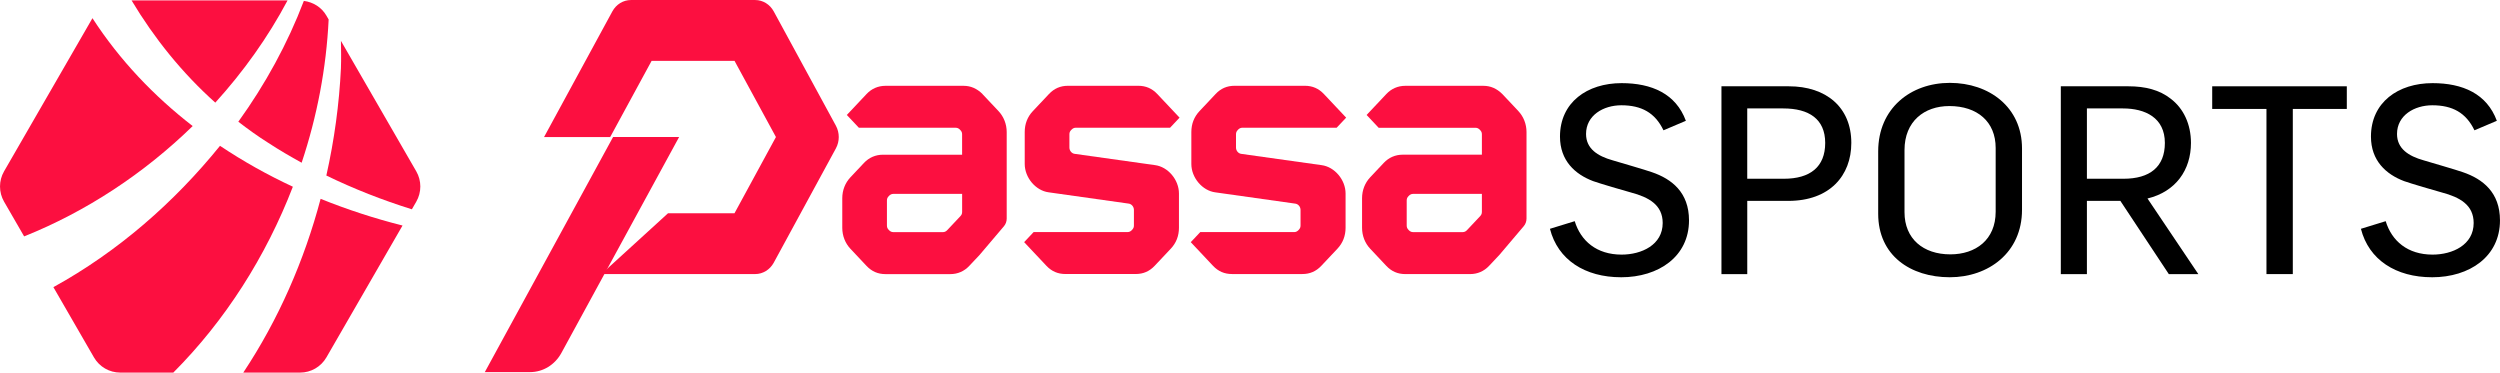 <?xml version="1.0" encoding="UTF-8"?><svg id="Laag_2" xmlns="http://www.w3.org/2000/svg" viewBox="0 0 987 147.1"><defs><style>.cls-1,.cls-2{stroke-width:0px;}.cls-2{fill:#fc0f40;}</style></defs><g id="Laag_1-2"><path class="cls-1" d="m640,109.46c-14.25,0-24.96-6.86-28.08-19.13l9.78-3.01c2.39,7.8,8.63,13.2,18.51,13.2,7.9,0,16.22-3.84,16.22-12.48,0-7.17-5.51-10.19-12.58-12.06-2.39-.63-12.58-3.64-14.87-4.47-7.17-2.7-13.1-8.11-13.1-17.58,0-13.52,10.71-21.11,24.33-21.11,11.85,0,21.42,4.16,25.37,14.87l-8.84,3.75c-3.33-6.97-8.73-9.88-16.64-9.88-7.07,0-13.93,3.95-13.93,11.33,0,5.82,4.58,8.74,10.5,10.4,2.39.73,12.9,3.75,15.49,4.68,7.9,2.7,14.66,8.01,14.66,19.03,0,14.25-11.96,22.46-26.83,22.46"/><path class="cls-1" d="m704.06,42.8h-14.25v27.77h14.45c10.4,0,16.33-4.68,16.33-14.14s-6.45-13.62-16.53-13.62m1.98,36.5h-16.22v28.91h-10.19V34.07h26.62c14.66,0,24.65,8.22,24.65,22.36,0,12.9-8.53,22.88-24.86,22.88"/><path class="cls-1" d="m769.58,41.87c-9.88,0-17.68,6.03-17.68,17.37v24.54c0,10.5,7.38,16.64,18.1,16.64,9.98,0,17.89-5.72,17.89-16.84v-25.17c0-10.4-7.28-16.54-18.3-16.54m.21,67.59c-15.6,0-28.29-8.63-28.29-25.06v-24.64c0-16.95,12.79-27.04,28.29-27.04s28.49,9.57,28.49,25.89v24.23c0,16.95-13.31,26.62-28.49,26.62"/><path class="cls-1" d="m838.16,42.8h-14.25v27.77h14.45c10.4,0,16.33-4.68,16.33-14.14,0-9.98-7.8-13.62-16.53-13.62m18.09,65.41l-19.13-28.91h-13.21v28.91h-10.3V34.07h26.73c6.66,0,12.27,1.45,16.64,4.89,5.09,3.85,8.01,10.09,8.01,17.47,0,10.71-6.03,19.24-17.16,21.94l20.07,29.85h-11.65Z"/><polygon class="cls-1" points="905.2 43.01 905.2 108.21 894.8 108.21 894.8 43.01 873.38 43.01 873.38 34.07 926.52 34.07 926.52 43.01 905.2 43.01"/><path class="cls-1" d="m960.17,109.46c-14.25,0-24.96-6.86-28.08-19.13l9.78-3.01c2.39,7.8,8.63,13.2,18.51,13.2,7.9,0,16.22-3.84,16.22-12.48,0-7.17-5.51-10.19-12.58-12.06-2.39-.63-12.58-3.64-14.87-4.47-7.17-2.7-13.1-8.11-13.1-17.58,0-13.52,10.71-21.11,24.33-21.11,11.85,0,21.42,4.16,25.37,14.87l-8.84,3.75c-3.33-6.97-8.74-9.88-16.64-9.88-7.07,0-13.93,3.95-13.93,11.33,0,5.82,4.58,8.74,10.5,10.4,2.39.73,12.9,3.75,15.49,4.68,7.9,2.7,14.66,8.01,14.66,19.03,0,14.25-11.96,22.46-26.83,22.46"/><path class="cls-2" d="m387.88,37.11c-2.2-2.17-4.65-3.23-7.47-3.23h-30.82c-2.9,0-5.49,1.12-7.48,3.25l-7.78,8.26,4.76,5.05h38.28c.59,0,1.17.27,1.62.75l.15.16c.52.54.7,1.01.7,1.72v8.01h-31.26c-2.9,0-5.49,1.12-7.49,3.25l-5.35,5.68c-2.07,2.2-3.21,5.12-3.21,8.23v11.71c0,3.13,1.15,6.08,3.23,8.28l6.34,6.74c2.06,2.19,4.51,3.25,7.48,3.25h25.61c2.9,0,5.49-1.12,7.48-3.25l4.07-4.32,9.61-11.32c.71-.84,1.1-1.91,1.1-3.04v-34.13c0-3.13-1.15-6.07-3.23-8.29l-6.36-6.75Zm-8.03,39.45v7.08c0,.71-.19,1.18-.7,1.72l-5.21,5.53c-.45.48-1.03.75-1.62.75h-19.68c-.6,0-1.18-.26-1.63-.75l-.15-.15c-.51-.54-.7-1.01-.7-1.73v-9.83c0-.72.19-1.19.7-1.72l.15-.16c.45-.48,1.03-.75,1.63-.75h27.21Z"/><path class="cls-2" d="m599.46,43.86l-6.36-6.75c-2.2-2.18-4.65-3.23-7.47-3.23h-30.82c-2.9,0-5.49,1.12-7.49,3.25l-7.78,8.26,4.76,5.06h38.28c.59,0,1.17.27,1.63.75l.14.15c.52.54.7,1.01.7,1.72v8h-31.26c-2.9,0-5.49,1.12-7.49,3.25l-5.35,5.68c-2.07,2.2-3.21,5.12-3.21,8.23v11.71c0,3.13,1.14,6.07,3.23,8.28l6.34,6.74c2.06,2.19,4.51,3.25,7.49,3.25h25.61c2.9,0,5.49-1.12,7.48-3.25l4.07-4.32,9.61-11.33c.71-.83,1.1-1.91,1.1-3.04v-34.13c0-3.13-1.15-6.07-3.23-8.29m-14.39,32.7v7.08c0,.71-.19,1.18-.7,1.73l-5.21,5.53c-.45.48-1.03.75-1.63.75h-19.67c-.59,0-1.17-.26-1.63-.75l-.14-.16c-.52-.54-.7-1.01-.7-1.72v-9.83c0-.72.19-1.19.7-1.73l.15-.15c.45-.48,1.03-.75,1.62-.75h27.21Z"/><path class="cls-2" d="m422.9,51.34l.15-.16c.45-.48,1.03-.75,1.62-.75h37.27l3.75-3.98-8.79-9.33c-2.06-2.18-4.5-3.25-7.49-3.25h-27.78c-2.98,0-5.43,1.06-7.49,3.24l-6.37,6.76c-2.13,2.26-3.21,5.04-3.21,8.26v12.6c0,5.41,4.33,10.54,9.46,11.2l31.55,4.45c1.15.13,2.1,1.23,2.1,2.48v6.14c0,.71-.19,1.18-.71,1.73l-.13.14c-.45.48-1.03.75-1.62.75h-37.13l-3.75,3.98,8.79,9.34c2.06,2.18,4.51,3.24,7.49,3.24h27.78c2.98,0,5.42-1.06,7.48-3.25l6.37-6.76c2.13-2.26,3.21-5.04,3.21-8.26v-13.52c0-5.41-4.33-10.54-9.46-11.2l-31.7-4.45c-1.15-.13-2.09-1.23-2.09-2.48v-5.22c0-.71.19-1.18.7-1.72"/><path class="cls-2" d="m488.66,51.34l.15-.16c.46-.48,1.03-.75,1.63-.75h37.27l3.75-3.98-8.79-9.33c-2.06-2.18-4.51-3.25-7.49-3.25h-27.78c-2.98,0-5.43,1.06-7.48,3.24l-6.37,6.77c-2.12,2.26-3.21,5.04-3.21,8.26v12.6c0,5.41,4.34,10.54,9.46,11.2l31.55,4.45c1.16.13,2.1,1.23,2.1,2.48v6.14c0,.72-.19,1.18-.71,1.73l-.13.14c-.45.48-1.03.75-1.63.75h-37.12l-3.75,3.98,8.79,9.34c2.06,2.18,4.51,3.24,7.49,3.24h27.77c2.98,0,5.43-1.06,7.49-3.25l6.37-6.76c2.12-2.25,3.21-5.04,3.21-8.26v-13.52c0-5.41-4.33-10.53-9.46-11.2l-31.7-4.45c-1.16-.13-2.1-1.23-2.1-2.48v-5.22c0-.71.19-1.18.7-1.72"/><path class="cls-2" d="m289.98,24.01l16.36,30.09-16.36,30.09h-26.24l-26.32,24.01h60.73c3.02,0,5.81-1.71,7.32-4.48l24.54-45.13c1.51-2.77,1.51-6.19,0-8.97l-24.54-45.12c-1.51-2.78-4.3-4.49-7.32-4.49h-49.07c-3.02,0-5.81,1.71-7.32,4.49l-26.97,49.61h26.11l16.36-30.09h32.71Z"/><path class="cls-2" d="m242.04,54.1l-50.64,92.81h17.87c5.1,0,9.81-2.88,12.37-7.57l46.47-85.24h-26.06Z"/><path class="cls-2" d="m51.94.16c8.98,14.98,19.96,28.64,33.06,40.36C96.12,28.26,105.8,14.73,113.53.16h-61.59Z"/><path class="cls-2" d="m119.09,64.25c6.1-18.3,9.74-37.38,10.66-56.55l-.89-1.54c-1.89-3.27-5.21-5.33-8.9-5.8-6.41,16.85-15.21,32.92-25.87,47.7,3.8,2.92,7.69,5.74,11.81,8.33,4.3,2.82,8.72,5.39,13.2,7.86Z"/><path class="cls-2" d="m134.61,26.79c-.68,14.26-2.63,28.51-5.77,42.51,10.89,5.29,22.18,9.71,33.77,13.33l1.73-3c2.14-3.71,2.14-8.28,0-11.99l-29.74-51.51c.06,3.55.13,7.11,0,10.66Z"/><path class="cls-2" d="m9.52,93.33c24.5-9.8,47.29-24.8,66.55-43.56-15.3-11.85-28.8-25.98-39.57-42.59L1.61,67.63c-2.14,3.71-2.14,8.28,0,11.99l7.92,13.71Z"/><path class="cls-2" d="m126.58,78.49c-6.44,24.33-16.63,47.66-30.53,68.61h22.43c4.28,0,8.24-2.29,10.38-5.99l30.06-52.07c-10.98-2.77-21.81-6.29-32.34-10.54Z"/><path class="cls-2" d="m68.42,147.1c20.52-20.56,36.6-45.89,47.2-73.38-10-4.66-19.63-10.04-28.76-16.15-18.2,22.48-40.34,41.78-65.78,55.8l16.02,27.74c2.14,3.71,6.1,5.99,10.38,5.99h20.93Z"/></g></svg>